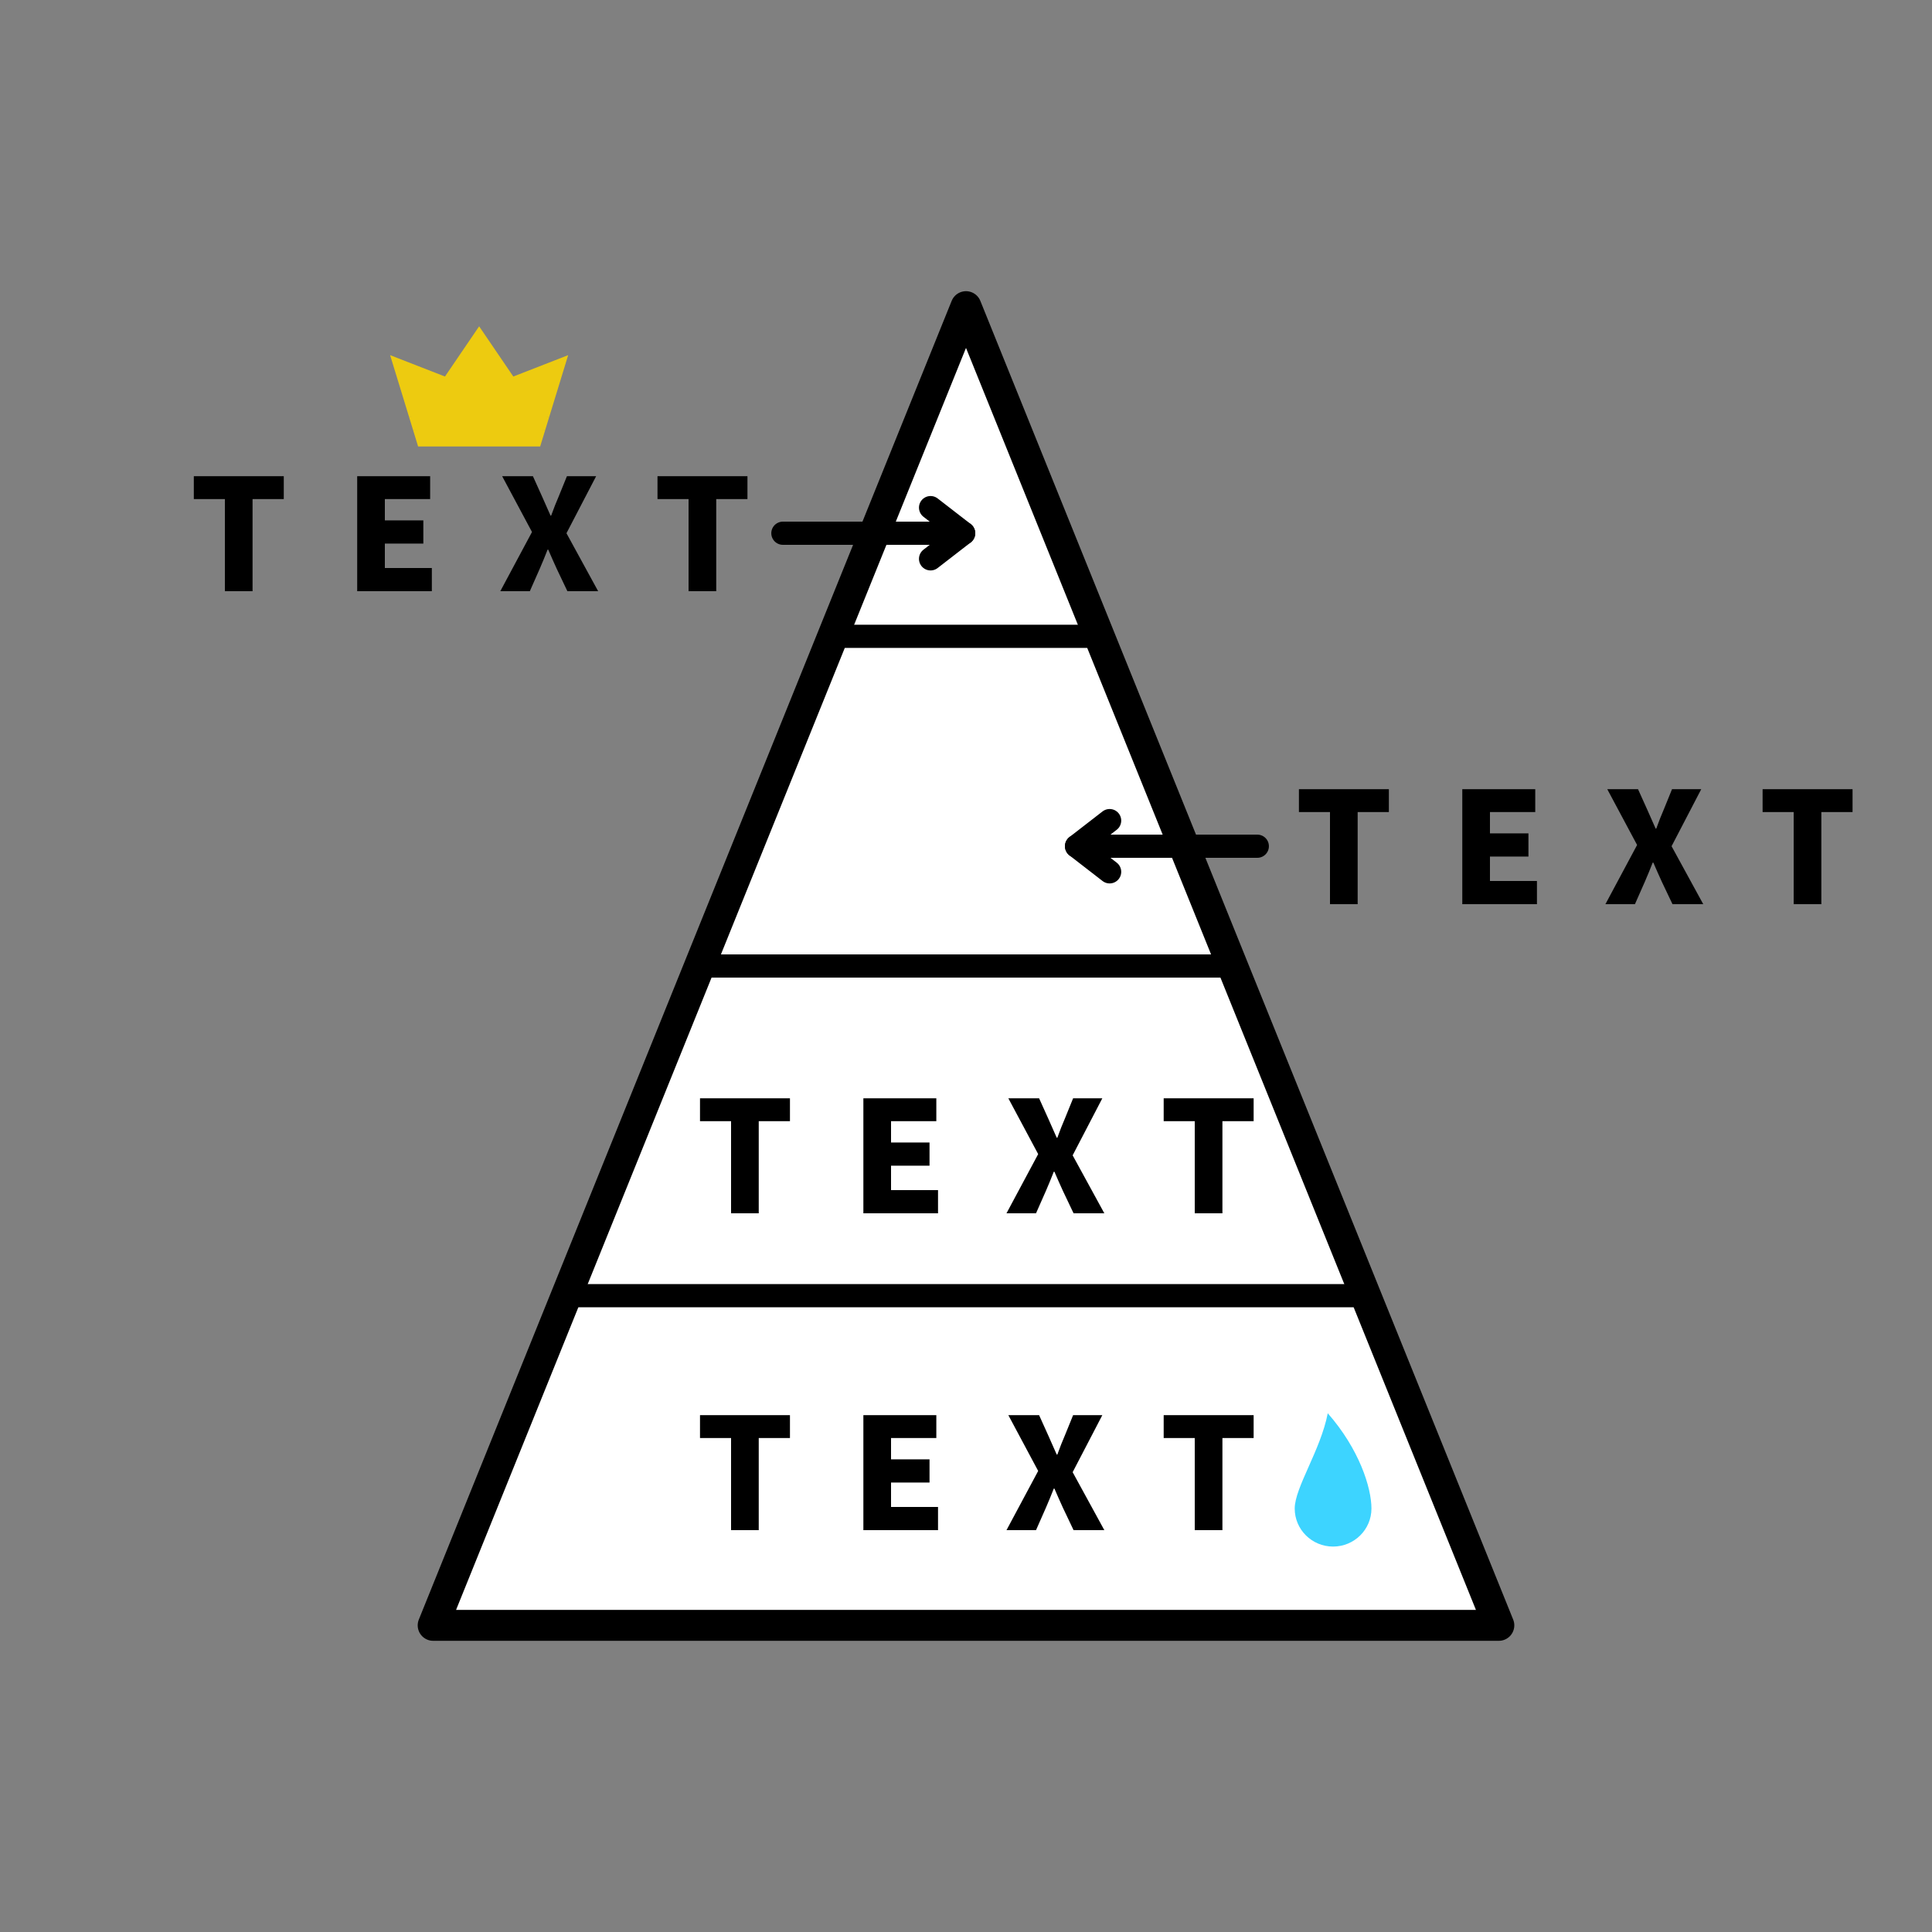 <?xml version="1.0" encoding="UTF-8" standalone="no"?>
<svg
   xmlns:dc="http://purl.org/dc/elements/1.1/"
   xmlns:cc="http://creativecommons.org/ns#"
   xmlns:rdf="http://www.w3.org/1999/02/22-rdf-syntax-ns#"
   xmlns:svg="http://www.w3.org/2000/svg"
   xmlns="http://www.w3.org/2000/svg"
   id="svg138"
   version="1.1"
   style="overflow:visible"
   viewBox="-250 -250 500 500"
   height="1000px"
   width="1000px">
  <rect x="-250" y="-250" width="500" height="500" fill="#808080" stroke="none"/>
  <defs
     id="defs142" />
  <rect
     id="rect2"
     fill-opacity="0"
     fill="rgb(0,0,0)"
     height="500"
     width="500"
     y="-250"
     x="-250" />
  <svg
     id="svg54"
     version="1.1"
     y="-250"
     x="-250"
     viewBox="-250 -250 500 500"
     height="500"
     width="500"
     style="overflow:visible">
    <g
       style="fill:#ffffff;stroke-linejoin:round"
       id="g52">
      <path
         style="fill:#ffffff;fill-opacity:1;stroke:none;stroke-linecap:butt;stroke-linejoin:round"
         id="path4"
         d="m -125.196,139.199 -2.424,6 129.45,17.41 125.79,-17.41 -2.424,-6 L 1.14,121.687 Z" />
      <path
         style="fill:#000000;fill-opacity:1;stroke:none;stroke-linecap:butt;stroke-linejoin:round"
         id="path6"
         d="m -102.214,82.32 -2.424,6 L -1.728,102.671 104.637,88.32 102.213,82.32 -0.929,68.852 Z" />
      <path
         style="fill:#ffffff;fill-opacity:1;stroke:none;stroke-linecap:butt;stroke-linejoin:round"
         id="path8"
         d="m -79.23,25.439 -2.424,6 82.564,13.468 80.744,-13.468 -2.424,-6 -78.779,-14.125 z" />
      <path
         style="fill:#000000;fill-opacity:1;stroke:none;stroke-linecap:butt;stroke-linejoin:round"
         id="path10"
         d="M -67.739,-3 -70.163,3 -1.159,16.797 70.162,3 67.738,-3 -1.62,-15.154 Z" />
      <path
         style="fill:#ffffff;fill-opacity:1;stroke:none;stroke-linecap:butt;stroke-linejoin:round"
         id="path12"
         d="m -56.246,-31.439 -2.425,6 58.892,16.425 58.451,-16.425 -2.425,-6 -56.945,-11.578 z" />
      <path
         style="fill:#ffffff;fill-opacity:1;stroke:none;stroke-linecap:butt;stroke-linejoin:round"
         id="path14"
         d="m -44.755,-59.881 -2.424,6 47.93,11.202 46.428,-11.202 -2.424,-6 -44.516,-8.767 z" />
      <path
         style="fill:#000000;fill-opacity:1;stroke:none;stroke-linecap:butt;stroke-linejoin:round"
         id="path16"
         d="m -33.264,-88.32 -2.424,6 35.757,9.254 35.619,-9.254 -2.424,-6 -33.536,-8.28 z" />
      <path
         style="fill:#ffffff;fill-opacity:1;stroke:none;stroke-linecap:butt;stroke-linejoin:round"
         id="path18"
         d="m -21.771,-116.76 -2.425,6 23.754,9.01 24.639,-9.01 -2.425,-6 -22.043,-9.01 z" />
      <path
         style="fill:#ffffff;fill-opacity:1;stroke:none;stroke-linecap:butt;stroke-linejoin:round"
         id="path20"
         d="m -10.28,-145.199 -2.424,6 12.95,8.583 12.458,-8.583 -2.424,-6 -10.441,-3.928 z" />
      <path
         style="fill:#ffffff;fill-opacity:1;stroke:none;stroke-linecap:butt;stroke-linejoin:round"
         id="path22"
         d="m -90.721,53.879 -2.424,6 94.055,15.439 92.235,-15.439 -2.424,-6 -89.121,-12.483 z" />
      <path
         style="fill:#ffffff;fill-opacity:1;stroke:none;stroke-linecap:butt;stroke-linejoin:round"
         id="path24"
         d="m -113.705,110.76 -2.424,6 114.74,17.41 117.518,-17.41 -2.424,-6 -113.714,-8.212 z" />
      <path
         style="fill:#ffffff;fill-opacity:1;stroke:none;stroke-linecap:butt;stroke-linejoin:round"
         id="path26"
         d="m -127.62,145.199 -10.28,25.44 275.8,1e-5 -10.28,-25.44 z" />
      <path
         style="fill:#ffffff;fill-opacity:1;stroke:none;stroke-linecap:butt;stroke-linejoin:round"
         id="path28"
         d="m -116.129,116.76 -9.067,22.439 h 250.392 L 116.129,116.76 Z" />
      <path
         style="fill:#ffffff;fill-opacity:1;stroke:none;stroke-linecap:butt;stroke-linejoin:round"
         id="path30"
         d="m -104.637,88.32 -9.067,22.439 227.41,1e-5 -9.067,-22.439 z" />
      <path
         style="fill:#ffffff;fill-opacity:1;stroke:none;stroke-linecap:butt;stroke-linejoin:round"
         id="path32"
         d="m -93.145,59.879 -9.067,22.439 204.426,0.002 -9.067,-22.439 z" />
      <path
         style="fill:#ffffff;fill-opacity:1;stroke:none;stroke-linecap:butt;stroke-linejoin:round"
         id="path34"
         d="m -81.654,31.439 -9.067,22.439 181.442,1e-5 -9.067,-22.439 z" />
      <path
         style="fill:#ffffff;fill-opacity:1;stroke:none;stroke-linecap:butt;stroke-linejoin:round"
         id="path36"
         d="m -70.162,3 -9.067,22.439 H 79.23 L 70.163,3 Z" />
      <path
         style="fill:#ffffff;fill-opacity:1;stroke:none;stroke-linecap:butt;stroke-linejoin:round"
         id="path38"
         d="m -58.671,-25.439 -9.067,22.439 H 67.739 L 58.672,-25.439 Z" />
      <path
         style="fill:#ffffff;fill-opacity:1;stroke:none;stroke-linecap:butt;stroke-linejoin:round"
         id="path40"
         d="m -47.179,-53.881 -9.067,22.439 H 56.246 L 47.179,-53.881 Z" />
      <path
         style="fill:#ffffff;fill-opacity:1;stroke:none;stroke-linecap:butt;stroke-linejoin:round"
         id="path42"
         d="m -35.687,-82.32 -9.067,22.439 h 89.51 L 35.688,-82.32 Z" />
      <path
         style="fill:#ffffff;fill-opacity:1;stroke:none;stroke-linecap:butt;stroke-linejoin:round"
         id="path44"
         d="m -24.196,-110.76 -9.067,22.439 H 33.264 L 24.197,-110.76 Z" />
      <path
         style="fill:#ffffff;fill-opacity:1;stroke:none;stroke-linecap:butt;stroke-linejoin:round"
         id="path46"
         d="m -12.704,-139.199 -9.067,22.439 H 21.771 l -9.067,-22.439 z" />
      <path
         style="fill:#ffffff;fill-opacity:1;stroke:none;stroke-linecap:butt;stroke-linejoin:round"
         id="path48"
         d="m 0,-170.64 -10.28,25.441 h 20.56 z" />
      <path
         style="fill:none;stroke:#000000;stroke-width:8;stroke-linecap:butt;stroke-linejoin:round;stroke-opacity:1"
         id="path50"
         d="m 0,-170.64 137.9,341.279 -275.8,-1e-5 z" />
    </g>
  </svg>
  <svg
     id="svg66"
     version="1.1"
     y="-97"
     x="-201"
     viewBox="0 0 500 500"
     height="500"
     width="500"
     style="overflow:visible">
    <g
       id="g64"
       transform="scale(0.2)"
       style="font-style:normal;font-weight:900;font-size:200px;font-family:'Noto Sans JP Black';fill:#000000;fill-opacity:1;stroke:#000000;stroke-width:0;stroke-linecap:round;stroke-linejoin:round;stroke-opacity:0">
      <g
         id="text56"
         style=""
         aria-label="T">
        <path
           id="path146"
           style=""
           d="m 46,0 h 35.8 v -119.2 h 40.4 v -29.6 H 5.8 v 29.6 H 46 Z" />
      </g>
      <g
         id="text58"
         style=""
         aria-label="E">
        <path
           id="path149"
           style=""
           d="m 217.2,0 h 96.6 V -30 H 253 v -31.6 h 49.8 v -30 H 253 v -27.6 h 58.6 v -29.6 h -94.4 z" />
      </g>
      <g
         id="text60"
         style=""
         aria-label="X">
        <path
           id="path152"
           style=""
           d="m 402.4,0 h 38.2 l 12.8,-29 c 3.4,-7.8 6.6,-15.6 10.2,-24.8 h 0.8 c 4,9.2 7.4,17 11,24.8 L 489.2,0 H 529 l -41,-75 38.4,-73.8 h -37.8 l -10.8,26.6 c -3,7 -6.2,14.8 -9.6,24.4 h -0.8 c -4.2,-9.6 -7.6,-17.4 -10.8,-24.4 l -12,-26.6 h -39.8 l 38.6,72.2 z" />
      </g>
      <g
         id="text62"
         style=""
         aria-label="T">
        <path
           id="path155"
           style=""
           d="m 646,0 h 35.8 v -119.2 h 40.4 v -29.6 H 605.8 v 29.6 H 646 Z" />
      </g>
    </g>
  </svg>
  <svg
     id="svg78"
     version="1.1"
     y="-16"
     x="85"
     viewBox="0 0 500 500"
     height="500"
     width="500"
     style="overflow:visible">
    <g
       id="g76"
       transform="scale(0.2)"
       style="font-style:normal;font-weight:900;font-size:200px;font-family:'Noto Sans JP Black';fill:#000000;fill-opacity:1;stroke:#000000;stroke-width:0;stroke-linecap:round;stroke-linejoin:round;stroke-opacity:0">
      <g
         id="text68"
         style=""
         aria-label="T">
        <path
           id="path158"
           style=""
           d="m 46,0 h 35.8 v -119.2 h 40.4 v -29.6 H 5.8 v 29.6 H 46 Z" />
      </g>
      <g
         id="text70"
         style=""
         aria-label="E">
        <path
           id="path161"
           style=""
           d="m 217.2,0 h 96.6 V -30 H 253 v -31.6 h 49.8 v -30 H 253 v -27.6 h 58.6 v -29.6 h -94.4 z" />
      </g>
      <g
         id="text72"
         style=""
         aria-label="X">
        <path
           id="path164"
           style=""
           d="m 402.4,0 h 38.2 l 12.8,-29 c 3.4,-7.8 6.6,-15.6 10.2,-24.8 h 0.8 c 4,9.2 7.4,17 11,24.8 L 489.2,0 H 529 l -41,-75 38.4,-73.8 h -37.8 l -10.8,26.6 c -3,7 -6.2,14.8 -9.6,24.4 h -0.8 c -4.2,-9.6 -7.6,-17.4 -10.8,-24.4 l -12,-26.6 h -39.8 l 38.6,72.2 z" />
      </g>
      <g
         id="text74"
         style=""
         aria-label="T">
        <path
           id="path167"
           style=""
           d="m 646,0 h 35.8 v -119.2 h 40.4 v -29.6 H 605.8 v 29.6 H 646 Z" />
      </g>
    </g>
  </svg>
  <svg
     id="svg90"
     version="1.1"
     y="64"
     x="-70"
     viewBox="0 0 500 500"
     height="500"
     width="500"
     style="overflow:visible">
    <g
       id="g88"
       transform="scale(0.2)"
       style="font-style:normal;font-weight:900;font-size:200px;font-family:'Noto Sans JP Black';fill:#000000;fill-opacity:1;stroke:#000000;stroke-width:0;stroke-linecap:round;stroke-linejoin:round;stroke-opacity:0">
      <g
         id="text80"
         style=""
         aria-label="T">
        <path
           id="path170"
           style=""
           d="m 46,0 h 35.8 v -119.2 h 40.4 v -29.6 H 5.8 v 29.6 H 46 Z" />
      </g>
      <g
         id="text82"
         style=""
         aria-label="E">
        <path
           id="path173"
           style=""
           d="m 217.2,0 h 96.6 V -30 H 253 v -31.6 h 49.8 v -30 H 253 v -27.6 h 58.6 v -29.6 h -94.4 z" />
      </g>
      <g
         id="text84"
         style=""
         aria-label="X">
        <path
           id="path176"
           style=""
           d="m 402.4,0 h 38.2 l 12.8,-29 c 3.4,-7.8 6.6,-15.6 10.2,-24.8 h 0.8 c 4,9.2 7.4,17 11,24.8 L 489.2,0 H 529 l -41,-75 38.4,-73.8 h -37.8 l -10.8,26.6 c -3,7 -6.2,14.8 -9.6,24.4 h -0.8 c -4.2,-9.6 -7.6,-17.4 -10.8,-24.4 l -12,-26.6 h -39.8 l 38.6,72.2 z" />
      </g>
      <g
         id="text86"
         style=""
         aria-label="T">
        <path
           id="path179"
           style=""
           d="m 646,0 h 35.8 v -119.2 h 40.4 v -29.6 H 605.8 v 29.6 H 646 Z" />
      </g>
    </g>
  </svg>
  <svg
     id="svg102"
     version="1.1"
     y="146"
     x="-70"
     viewBox="0 0 500 500"
     height="500"
     width="500"
     style="overflow:visible">
    <g
       id="g100"
       transform="scale(0.2)"
       style="font-style:normal;font-weight:900;font-size:200px;font-family:'Noto Sans JP Black';fill:#000000;fill-opacity:1;stroke:#000000;stroke-width:0;stroke-linecap:round;stroke-linejoin:round;stroke-opacity:0">
      <g
         id="text92"
         style=""
         aria-label="T">
        <path
           id="path182"
           style=""
           d="m 46,0 h 35.8 v -119.2 h 40.4 v -29.6 H 5.8 v 29.6 H 46 Z" />
      </g>
      <g
         id="text94"
         style=""
         aria-label="E">
        <path
           id="path185"
           style=""
           d="m 217.2,0 h 96.6 V -30 H 253 v -31.6 h 49.8 v -30 H 253 v -27.6 h 58.6 v -29.6 h -94.4 z" />
      </g>
      <g
         id="text96"
         style=""
         aria-label="X">
        <path
           id="path188"
           style=""
           d="m 402.4,0 h 38.2 l 12.8,-29 c 3.4,-7.8 6.6,-15.6 10.2,-24.8 h 0.8 c 4,9.2 7.4,17 11,24.8 L 489.2,0 H 529 l -41,-75 38.4,-73.8 h -37.8 l -10.8,26.6 c -3,7 -6.2,14.8 -9.6,24.4 h -0.8 c -4.2,-9.6 -7.6,-17.4 -10.8,-24.4 l -12,-26.6 h -39.8 l 38.6,72.2 z" />
      </g>
      <g
         id="text98"
         style=""
         aria-label="T">
        <path
           id="path191"
           style=""
           d="m 646,0 h 35.8 v -119.2 h 40.4 v -29.6 H 605.8 v 29.6 H 646 Z" />
      </g>
    </g>
  </svg>
  <svg
     id="svg110"
     version="1.1"
     y="-362"
     x="-274"
     viewBox="-250 -250 500 500"
     height="500"
     width="500"
     style="overflow:visible">
    <g
       style="fill:#ffffff;stroke-linejoin:round"
       id="g108"
       transform="scale(-1)">
      <path
         style="fill:none;stroke:#000000;stroke-width:6;stroke-linecap:round;stroke-linejoin:round;stroke-opacity:1"
         id="path104"
         d="m 23.391,0 h -46.783" />
      <path
         style="fill:none;stroke:#000000;stroke-width:6;stroke-linecap:round;stroke-linejoin:round;stroke-opacity:1"
         id="path106"
         d="M -14.829,6.63 -23.392,2.3e-5 -14.829,-6.63" />
    </g>
  </svg>
  <svg
     id="svg118"
     version="1.1"
     y="-281"
     x="-198"
     viewBox="-250 -250 500 500"
     height="500"
     width="500"
     style="overflow:visible">
    <g
       style="fill:#ffffff;stroke-linejoin:round"
       id="g116">
      <path
         style="fill:none;stroke:#000000;stroke-width:6;stroke-linecap:round;stroke-linejoin:round;stroke-opacity:1"
         id="path112"
         d="m 23.391,0 h -46.783" />
      <path
         style="fill:none;stroke:#000000;stroke-width:6;stroke-linecap:round;stroke-linejoin:round;stroke-opacity:1"
         id="path114"
         d="M -14.829,6.63 -23.392,2.3e-5 -14.829,-6.63" />
    </g>
  </svg>
  <svg
     id="svg124"
     version="1.1"
     y="-117"
     x="-155"
     viewBox="-250 -250 500 500"
     height="500"
     width="500"
     style="overflow:visible">
    <g
       style="fill:#ffffff;stroke-linejoin:round"
       id="g122">
      <path
         style="fill:#3dd4ff;fill-opacity:1;stroke:#000000;stroke-width:0;stroke-linecap:butt;stroke-linejoin:round;stroke-opacity:0"
         id="path120"
         d="m 9.929,7.412 c 0,5.433 -4.445,9.838 -9.929,9.838 -5.483,0 -9.929,-4.405 -9.929,-9.838 0,-5.433 6.709,-15.104 8.551,-24.662 C 6.763,-7.985 9.929,1.979 9.929,7.412 Z" />
    </g>
  </svg>
  <svg
     id="svg136"
     version="1.1"
     y="-400"
     x="-376"
     viewBox="-250 -250 500 500"
     height="500"
     width="500"
     style="overflow:visible">
    <g
       style="fill:#ffffff;stroke-linejoin:round"
       id="g134">
      <path
         style="fill:#edcb10;fill-opacity:1;stroke:none;stroke-linecap:butt;stroke-linejoin:round"
         id="path126"
         d="m -17.075,11.37 1.281,4.179 h 31.588 l 1.281,-4.179 -17.184,-2.502 z" />
      <path
         style="fill:#edcb10;fill-opacity:1;stroke:none;stroke-linecap:butt;stroke-linejoin:round"
         id="path128"
         d="m -18.119,7.964 1.044,3.406 h 34.15 L 18.119,7.964 -0.109,4.002 Z" />
      <path
         style="fill:#edcb10;fill-opacity:1;stroke:none;stroke-linecap:butt;stroke-linejoin:round"
         id="path130"
         d="m 0,-15.549 -8.843,12.994 -14.197,-5.532 4.921,16.051 h 36.238 l 4.921,-16.051 -14.197,5.532 z" />
      <path
         style="fill:none;stroke:#000000;stroke-width:0;stroke-linecap:butt;stroke-linejoin:round;stroke-opacity:0"
         id="path132"
         d="m -1.21e-4,-15.549 -8.843,12.994 -14.197,-5.532 7.246,23.636 h 31.588 l 7.246,-23.636 -14.197,5.532 z" />
    </g>
  </svg>
</svg>
